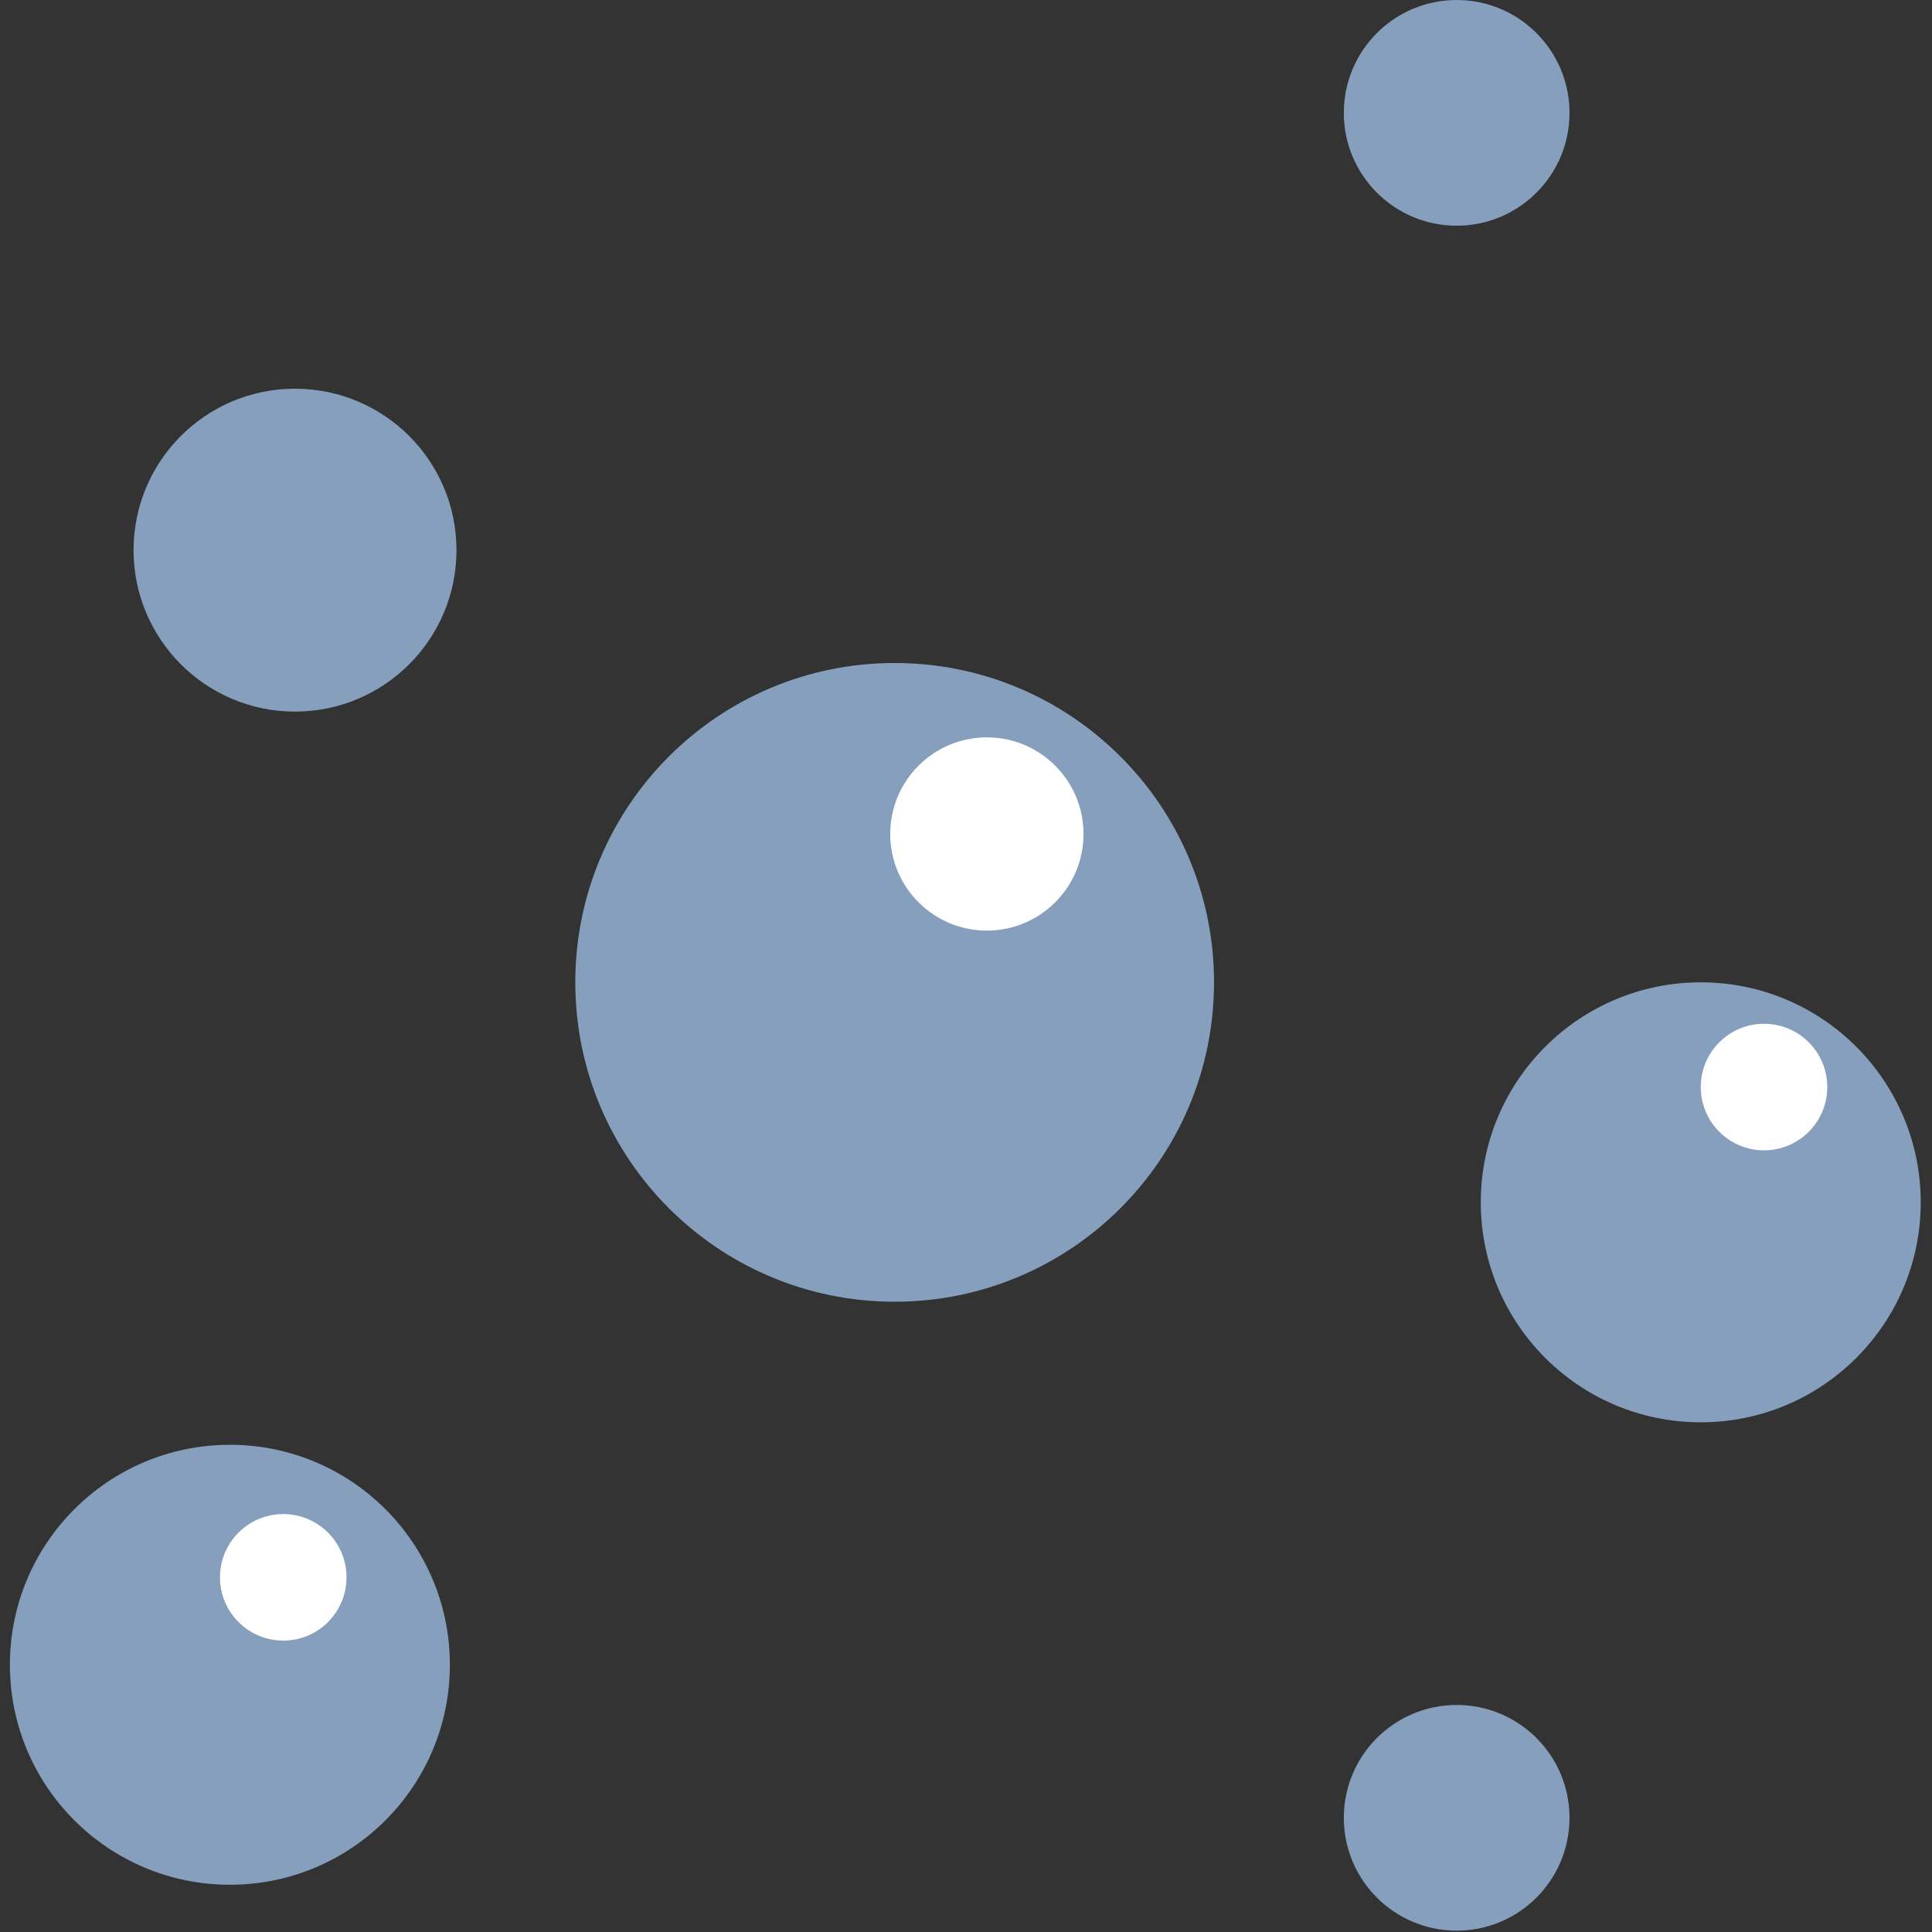 <svg xmlns="http://www.w3.org/2000/svg" xmlns:xlink="http://www.w3.org/1999/xlink" width="500" zoomAndPan="magnify" viewBox="0 0 375 375" height="500" preserveAspectRatio="xMidYMid meet" version="1.2"><rect x="0" y="0" width="375" height="375" fill="#333333" stroke="none"/><defs><clipPath id="6de87d5ca4"><path d="M 1.742 280 L 88 280 L 88 366 L 1.742 366 Z M 1.742 280 "/></clipPath><clipPath id="f05cf463d4"><path d="M 287 190 L 372.992 190 L 372.992 277 L 287 277 Z M 287 190 "/></clipPath></defs><g id="4d7ed26f32"><path style=" stroke:none;fill-rule:nonzero;fill:#859fbd;fill-opacity:1;" d="M 173.648 128.688 C 207.887 128.688 235.641 156.441 235.641 190.672 C 235.641 224.906 207.887 252.664 173.648 252.664 C 139.414 252.664 111.664 224.906 111.664 190.672 C 111.664 156.441 139.414 128.688 173.648 128.688 "/><g clip-rule="nonzero" clip-path="url(#6de87d5ca4)"><path style=" stroke:none;fill-rule:nonzero;fill:#859fbd;fill-opacity:1;" d="M 44.625 280.434 C 68.207 280.434 87.32 299.551 87.32 323.133 C 87.32 346.711 68.207 365.828 44.625 365.828 C 21.039 365.828 1.922 346.711 1.922 323.133 C 1.922 299.551 21.039 280.434 44.625 280.434 "/></g><g clip-rule="nonzero" clip-path="url(#f05cf463d4)"><path style=" stroke:none;fill-rule:nonzero;fill:#859fbd;fill-opacity:1;" d="M 330.117 190.672 C 353.703 190.672 372.812 209.793 372.812 233.375 C 372.812 256.957 353.703 276.07 330.117 276.07 C 306.527 276.07 287.418 256.957 287.418 233.375 C 287.418 209.793 306.527 190.672 330.117 190.672 "/></g><path style=" stroke:none;fill-rule:nonzero;fill:#859fbd;fill-opacity:1;" d="M 57.262 75.449 C 74.57 75.449 88.602 89.48 88.602 106.781 C 88.602 124.086 74.57 138.121 57.262 138.121 C 39.953 138.121 25.926 124.086 25.926 106.781 C 25.926 89.48 39.953 75.449 57.262 75.449 "/><path style=" stroke:none;fill-rule:nonzero;fill:#859fbd;fill-opacity:1;" d="M 282.742 0.004 C 294.836 0.004 304.641 9.812 304.641 21.91 C 304.641 34.004 294.836 43.809 282.742 43.809 C 270.641 43.809 260.836 34.004 260.836 21.91 C 260.836 9.812 270.641 0.004 282.742 0.004 "/><path style=" stroke:none;fill-rule:nonzero;fill:#859fbd;fill-opacity:1;" d="M 282.742 330.934 C 294.836 330.934 304.641 340.738 304.641 352.832 C 304.641 364.938 294.836 374.738 282.742 374.738 C 270.641 374.738 260.836 364.938 260.836 352.832 C 260.836 340.738 270.641 330.934 282.742 330.934 "/><path style=" stroke:none;fill-rule:nonzero;fill:#ffffff;fill-opacity:1;" d="M 191.555 143.121 C 201.91 143.121 210.309 151.52 210.309 161.875 C 210.309 172.238 201.91 180.629 191.555 180.629 C 181.191 180.629 172.793 172.238 172.793 161.875 C 172.793 151.52 181.191 143.121 191.555 143.121 "/><path style=" stroke:none;fill-rule:nonzero;fill:#ffffff;fill-opacity:1;" d="M 54.98 293.883 C 61.766 293.883 67.258 299.379 67.258 306.156 C 67.258 312.941 61.766 318.438 54.98 318.438 C 48.199 318.438 42.699 312.941 42.699 306.156 C 42.699 299.379 48.199 293.883 54.98 293.883 "/><path style=" stroke:none;fill-rule:nonzero;fill:#ffffff;fill-opacity:1;" d="M 342.391 198.715 C 349.176 198.715 354.672 204.211 354.672 210.996 C 354.672 217.781 349.176 223.277 342.391 223.277 C 335.613 223.277 330.117 217.781 330.117 210.996 C 330.117 204.211 335.613 198.715 342.391 198.715 "/></g></svg>